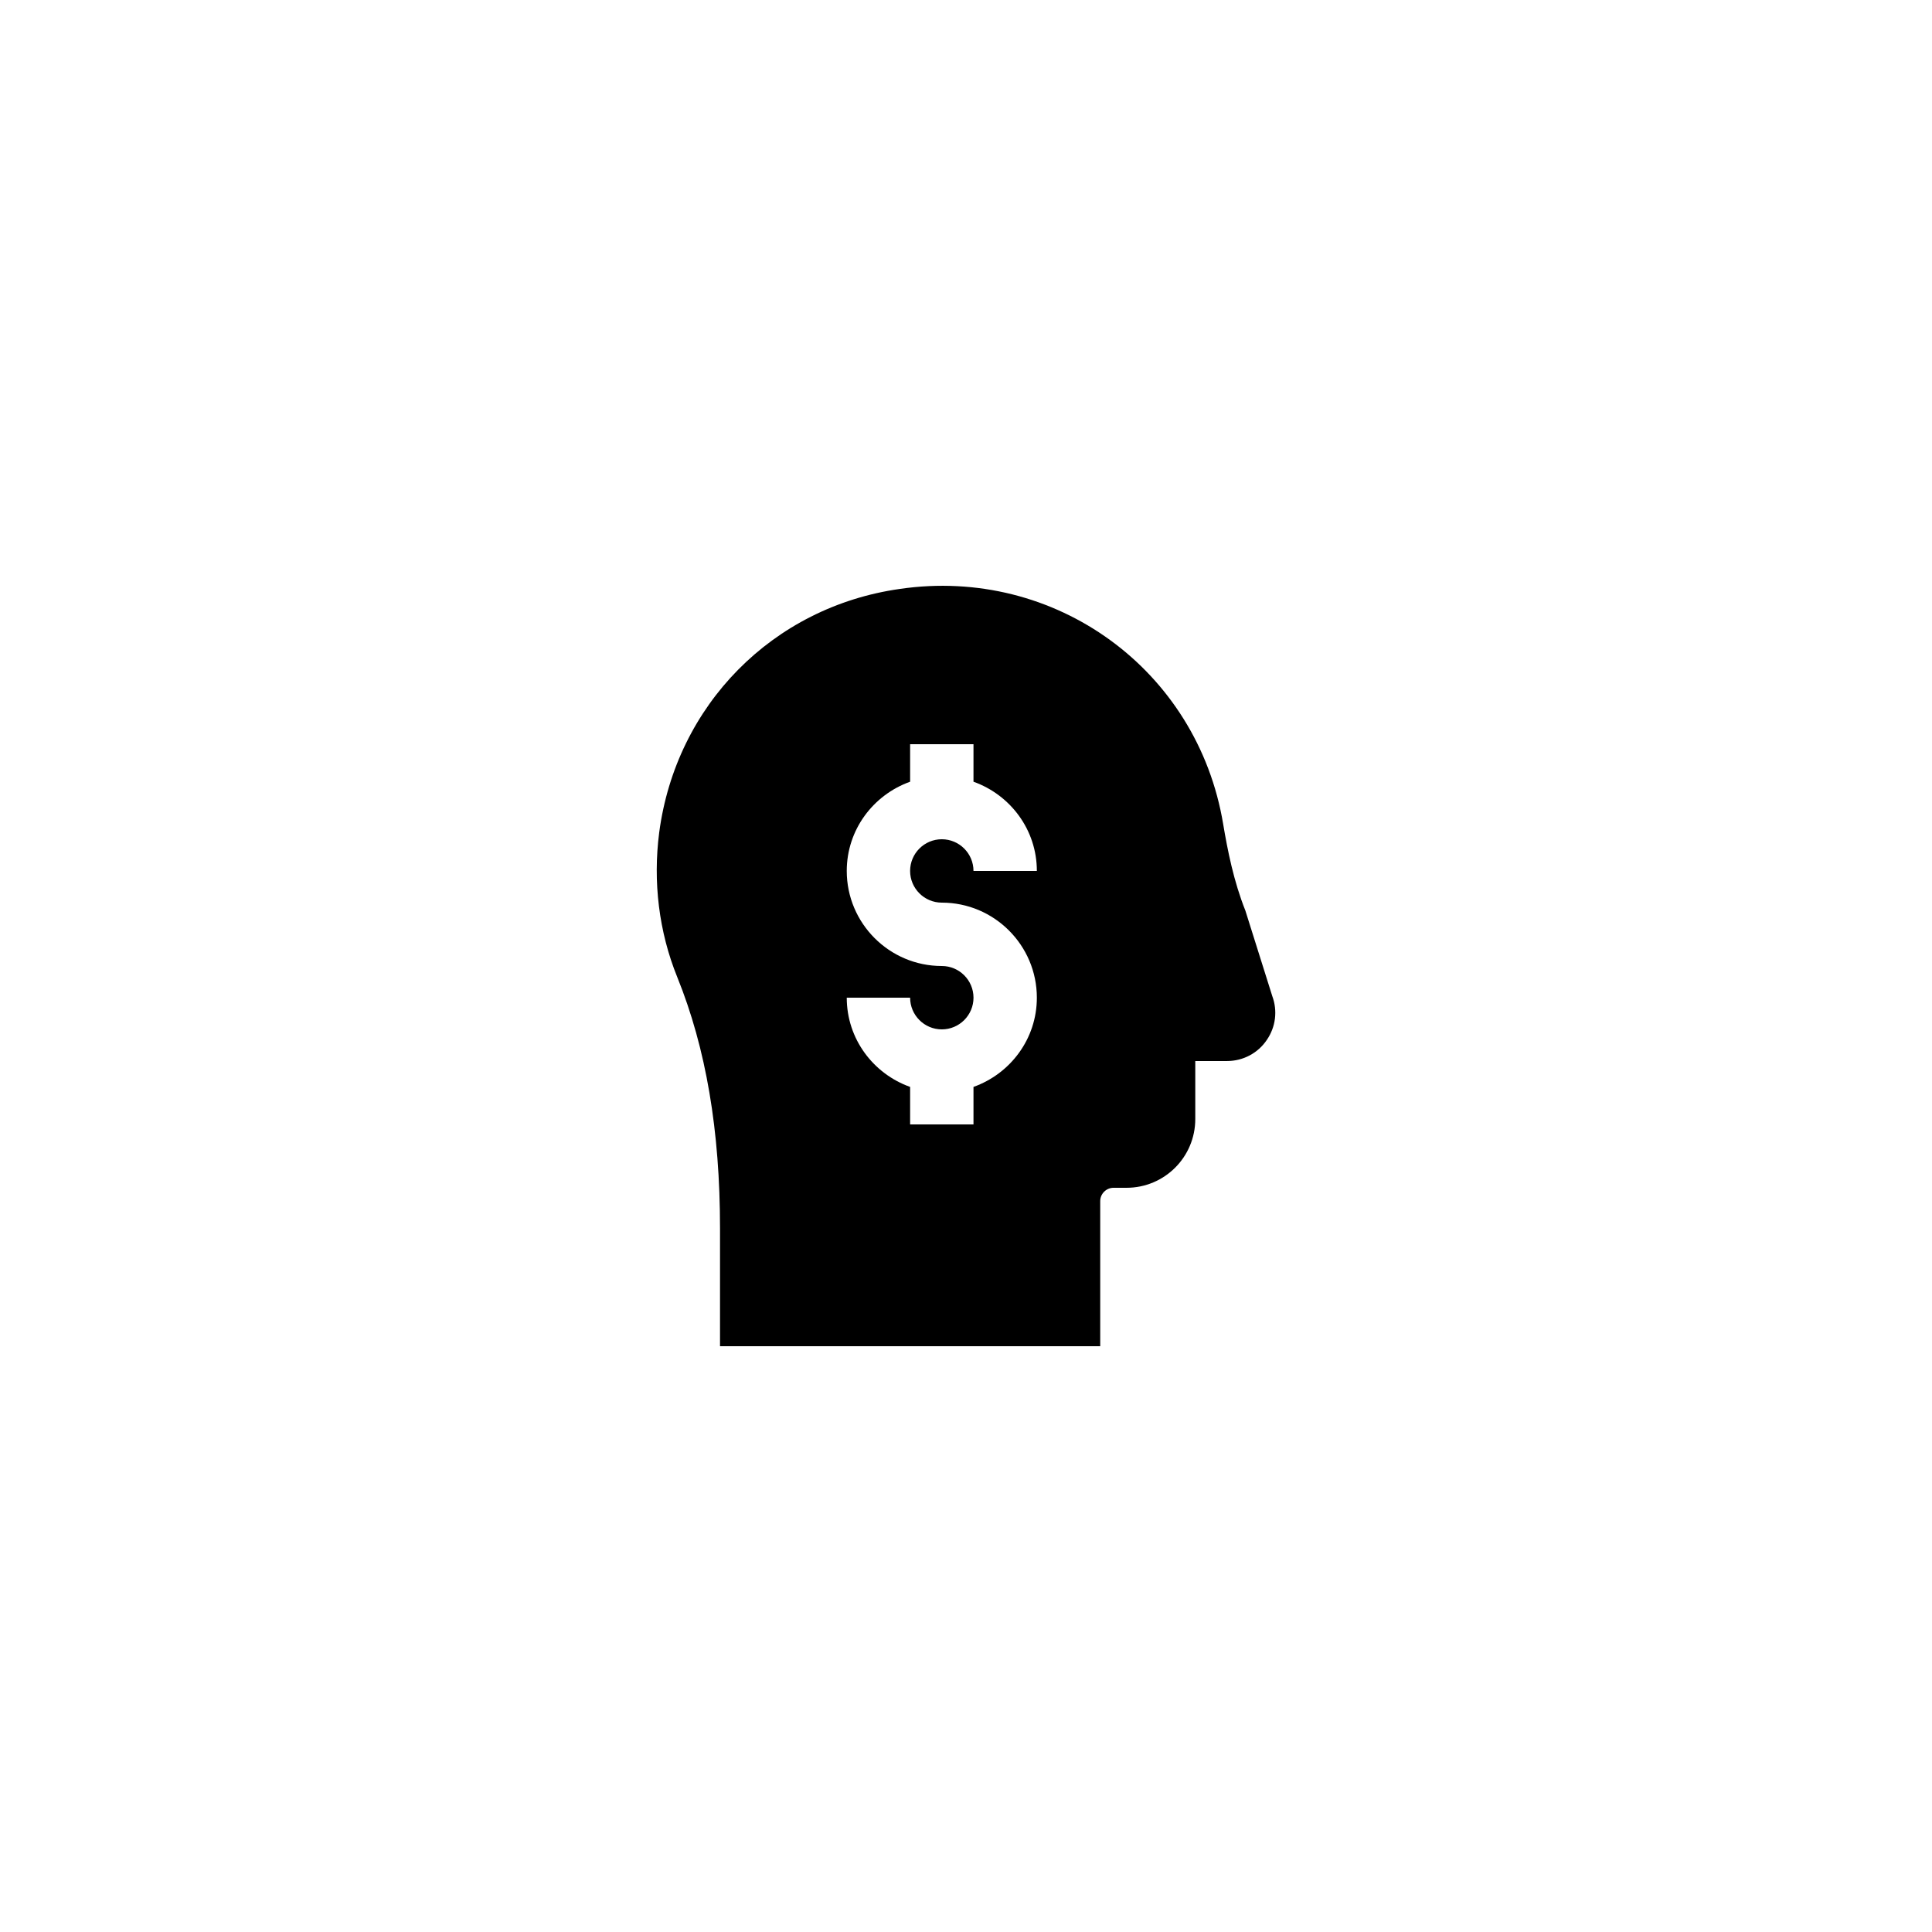 <?xml version="1.0" encoding="UTF-8"?>
<!-- Uploaded to: SVG Repo, www.svgrepo.com, Generator: SVG Repo Mixer Tools -->
<svg fill="#000000" width="800px" height="800px" version="1.1" viewBox="144 144 512 512" xmlns="http://www.w3.org/2000/svg">
 <path d="m435.57 500.76v-38.457c0-1.93 1.594-3.527 3.527-3.527h3.441c10.078 0 18.223-8.145 18.223-18.223v-15.367h8.398c4.281 0 8.23-2.098 10.582-5.625 2.352-3.441 2.856-7.727 1.426-11.586l-7.137-22.672c-3.106-7.809-4.703-15.953-5.879-22.922-6.801-40.891-44.504-68.352-85.73-62.305-33.672 4.785-59.281 30.816-63.73 64.57-1.68 13.016-0.086 26.281 4.785 38.289 7.641 18.895 11.336 40.727 11.336 66.586v31.238zm-41.98-100.76c-13.891 0-25.191-11.301-25.191-25.191 0-10.934 7.039-20.164 16.793-23.645v-9.945h16.793v9.945c9.754 3.477 16.793 12.711 16.793 23.645h-16.793c0-4.633-3.766-8.398-8.398-8.398-4.633 0-8.398 3.766-8.398 8.398 0 4.633 3.766 8.398 8.398 8.398 13.891 0 25.191 11.301 25.191 25.191 0 10.934-7.039 20.164-16.793 23.645v9.945h-16.793v-9.945c-9.754-3.477-16.793-12.711-16.793-23.645h16.793c0 4.633 3.766 8.398 8.398 8.398 4.633 0 8.398-3.766 8.398-8.398-0.004-4.637-3.766-8.398-8.398-8.398z"/>
</svg>